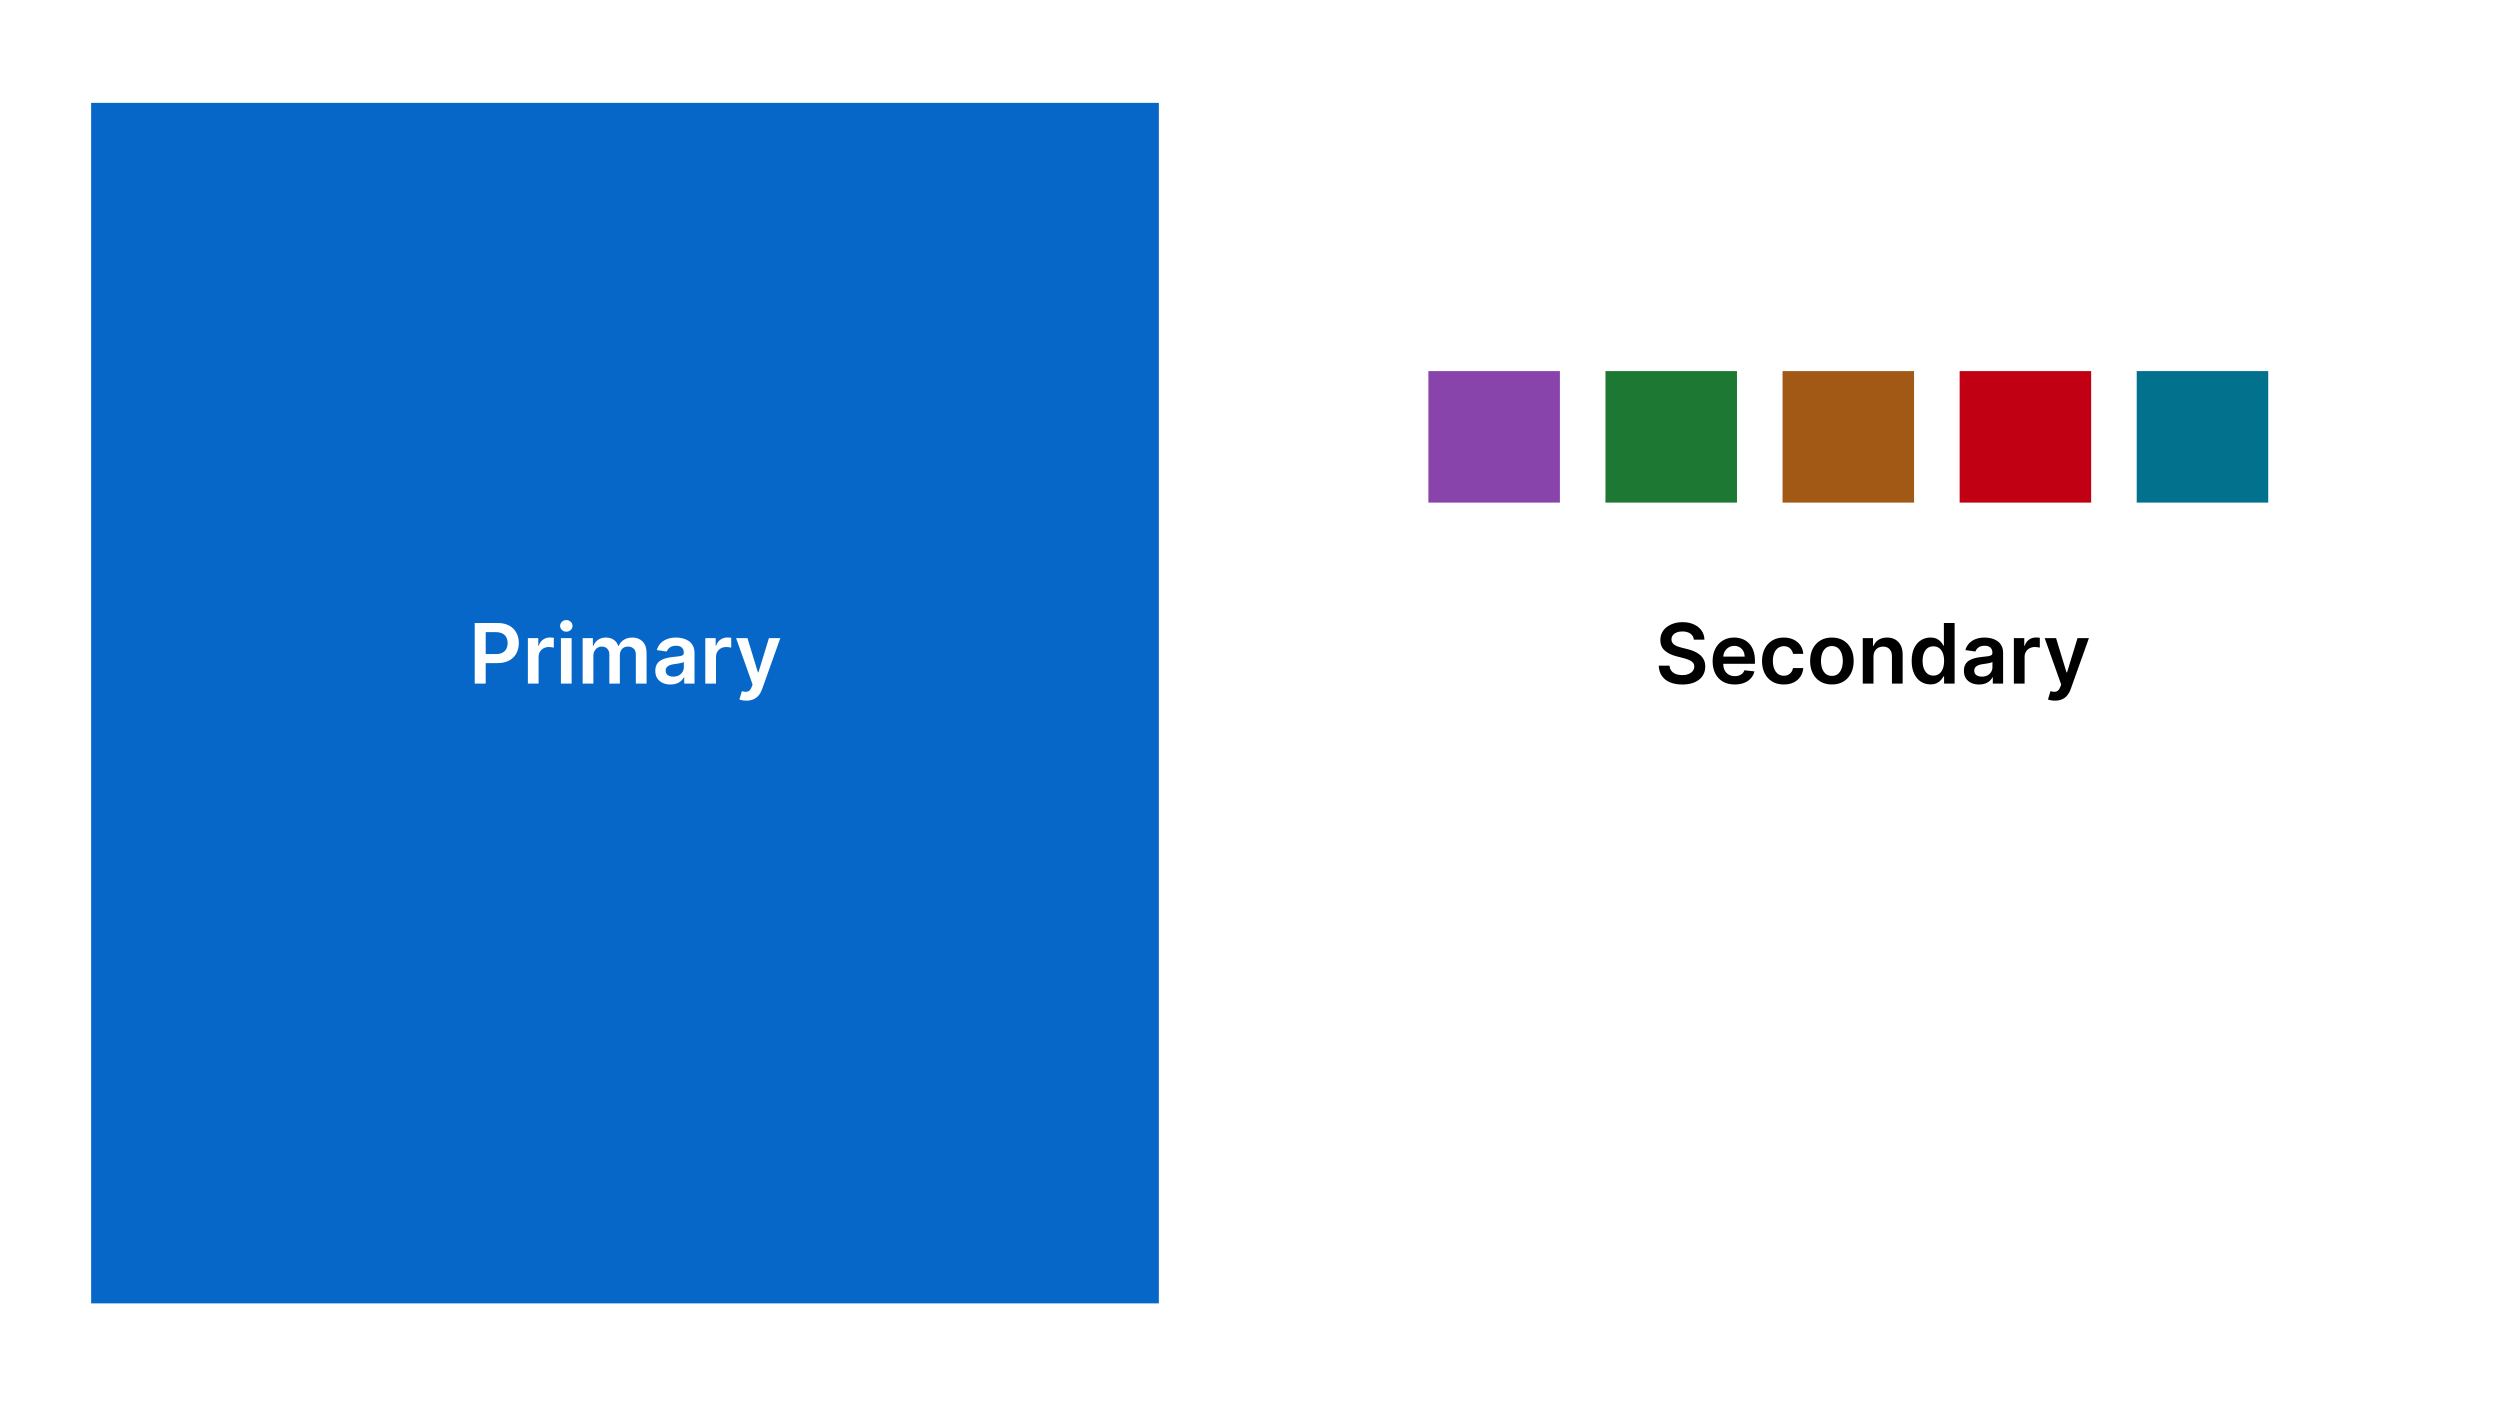 <svg width="1920" height="1080" viewBox="0 0 1920 1080" fill="none" xmlns="http://www.w3.org/2000/svg">
<rect width="1920" height="1080" fill="white"/>
<rect x="70" y="79" width="820" height="922" fill="#0667C8"/>
<rect x="1097" y="285" width="101" height="101" fill="#8944AB"/>
<rect x="1233" y="285" width="101" height="101" fill="#1D7833"/>
<rect x="1505" y="285" width="101" height="101" fill="#C20013"/>
<rect x="1369" y="285" width="101" height="101" fill="#A25915"/>
<rect x="1641" y="285" width="101" height="101" fill="#01718E"/>
<path d="M364.591 525V478.455H382.045C385.621 478.455 388.621 479.121 391.045 480.455C393.485 481.788 395.326 483.621 396.568 485.955C397.826 488.273 398.455 490.909 398.455 493.864C398.455 496.848 397.826 499.5 396.568 501.818C395.311 504.136 393.455 505.962 391 507.295C388.545 508.614 385.523 509.273 381.932 509.273H370.364V502.341H380.795C382.886 502.341 384.598 501.977 385.932 501.25C387.265 500.523 388.25 499.523 388.886 498.25C389.538 496.977 389.864 495.515 389.864 493.864C389.864 492.212 389.538 490.758 388.886 489.5C388.25 488.242 387.258 487.265 385.909 486.568C384.576 485.856 382.856 485.5 380.75 485.5H373.023V525H364.591ZM405.415 525V490.091H413.392V495.909H413.756C414.392 493.894 415.483 492.341 417.028 491.25C418.589 490.144 420.369 489.591 422.369 489.591C422.824 489.591 423.331 489.614 423.892 489.659C424.468 489.689 424.945 489.742 425.324 489.818V497.386C424.975 497.265 424.422 497.159 423.665 497.068C422.922 496.962 422.203 496.909 421.506 496.909C420.006 496.909 418.657 497.235 417.46 497.886C416.278 498.523 415.347 499.409 414.665 500.545C413.983 501.682 413.642 502.992 413.642 504.477V525H405.415ZM430.79 525V490.091H439.017V525H430.79ZM434.926 485.136C433.623 485.136 432.502 484.705 431.562 483.841C430.623 482.962 430.153 481.909 430.153 480.682C430.153 479.439 430.623 478.386 431.562 477.523C432.502 476.644 433.623 476.205 434.926 476.205C436.244 476.205 437.366 476.644 438.29 477.523C439.229 478.386 439.699 479.439 439.699 480.682C439.699 481.909 439.229 482.962 438.29 483.841C437.366 484.705 436.244 485.136 434.926 485.136ZM447.477 525V490.091H455.341V496.023H455.75C456.477 494.023 457.682 492.462 459.364 491.341C461.045 490.205 463.053 489.636 465.386 489.636C467.75 489.636 469.742 490.212 471.364 491.364C473 492.5 474.152 494.053 474.818 496.023H475.182C475.955 494.083 477.258 492.538 479.091 491.386C480.939 490.22 483.129 489.636 485.659 489.636C488.871 489.636 491.492 490.652 493.523 492.682C495.553 494.712 496.568 497.674 496.568 501.568V525H488.318V502.841C488.318 500.674 487.742 499.091 486.591 498.091C485.439 497.076 484.03 496.568 482.364 496.568C480.379 496.568 478.826 497.189 477.705 498.432C476.598 499.659 476.045 501.258 476.045 503.227V525H467.977V502.5C467.977 500.697 467.432 499.258 466.341 498.182C465.265 497.106 463.856 496.568 462.114 496.568C460.932 496.568 459.856 496.871 458.886 497.477C457.917 498.068 457.144 498.909 456.568 500C455.992 501.076 455.705 502.333 455.705 503.773V525H447.477ZM514.96 525.705C512.748 525.705 510.756 525.311 508.983 524.523C507.225 523.72 505.831 522.538 504.801 520.977C503.786 519.417 503.278 517.492 503.278 515.205C503.278 513.235 503.642 511.606 504.369 510.318C505.097 509.03 506.089 508 507.347 507.227C508.604 506.455 510.021 505.871 511.597 505.477C513.188 505.068 514.831 504.773 516.528 504.591C518.574 504.379 520.233 504.189 521.506 504.023C522.778 503.841 523.703 503.568 524.278 503.205C524.869 502.826 525.165 502.242 525.165 501.455V501.318C525.165 499.606 524.657 498.28 523.642 497.341C522.627 496.402 521.165 495.932 519.256 495.932C517.241 495.932 515.642 496.371 514.46 497.25C513.294 498.129 512.506 499.167 512.097 500.364L504.415 499.273C505.021 497.152 506.021 495.379 507.415 493.955C508.809 492.515 510.513 491.439 512.528 490.727C514.544 490 516.771 489.636 519.21 489.636C520.892 489.636 522.566 489.833 524.233 490.227C525.9 490.621 527.422 491.273 528.801 492.182C530.18 493.076 531.286 494.295 532.119 495.841C532.968 497.386 533.392 499.318 533.392 501.636V525H525.483V520.205H525.21C524.71 521.174 524.006 522.083 523.097 522.932C522.203 523.765 521.074 524.439 519.71 524.955C518.362 525.455 516.778 525.705 514.96 525.705ZM517.097 519.659C518.748 519.659 520.18 519.333 521.392 518.682C522.604 518.015 523.536 517.136 524.188 516.045C524.854 514.955 525.188 513.765 525.188 512.477V508.364C524.93 508.576 524.491 508.773 523.869 508.955C523.263 509.136 522.581 509.295 521.824 509.432C521.066 509.568 520.316 509.689 519.574 509.795C518.831 509.902 518.188 509.992 517.642 510.068C516.415 510.235 515.316 510.508 514.347 510.886C513.377 511.265 512.612 511.795 512.051 512.477C511.491 513.144 511.21 514.008 511.21 515.068C511.21 516.583 511.763 517.727 512.869 518.5C513.975 519.273 515.384 519.659 517.097 519.659ZM541.665 525V490.091H549.642V495.909H550.006C550.642 493.894 551.733 492.341 553.278 491.25C554.839 490.144 556.619 489.591 558.619 489.591C559.074 489.591 559.581 489.614 560.142 489.659C560.718 489.689 561.195 489.742 561.574 489.818V497.386C561.225 497.265 560.672 497.159 559.915 497.068C559.172 496.962 558.453 496.909 557.756 496.909C556.256 496.909 554.907 497.235 553.71 497.886C552.528 498.523 551.597 499.409 550.915 500.545C550.233 501.682 549.892 502.992 549.892 504.477V525H541.665ZM573.216 538.091C572.095 538.091 571.057 538 570.102 537.818C569.163 537.652 568.413 537.455 567.852 537.227L569.761 530.818C570.958 531.167 572.027 531.333 572.966 531.318C573.905 531.303 574.731 531.008 575.443 530.432C576.17 529.871 576.784 528.932 577.284 527.614L577.989 525.727L565.33 490.091H574.057L582.102 516.455H582.466L590.534 490.091H599.284L585.307 529.227C584.655 531.076 583.792 532.659 582.716 533.977C581.64 535.311 580.322 536.326 578.761 537.023C577.216 537.735 575.367 538.091 573.216 538.091Z" fill="white"/>
<path d="M1300.89 491.25C1300.67 489.265 1299.78 487.72 1298.2 486.614C1296.64 485.508 1294.61 484.955 1292.11 484.955C1290.36 484.955 1288.85 485.22 1287.59 485.75C1286.33 486.28 1285.37 487 1284.7 487.909C1284.04 488.818 1283.7 489.856 1283.68 491.023C1283.68 491.992 1283.9 492.833 1284.34 493.545C1284.8 494.258 1285.41 494.864 1286.18 495.364C1286.95 495.848 1287.81 496.258 1288.75 496.591C1289.69 496.924 1290.64 497.205 1291.59 497.432L1295.95 498.523C1297.71 498.932 1299.4 499.485 1301.02 500.182C1302.66 500.879 1304.12 501.758 1305.41 502.818C1306.71 503.879 1307.74 505.159 1308.5 506.659C1309.26 508.159 1309.64 509.917 1309.64 511.932C1309.64 514.659 1308.94 517.061 1307.55 519.136C1306.15 521.197 1304.14 522.811 1301.5 523.977C1298.88 525.129 1295.7 525.705 1291.98 525.705C1288.36 525.705 1285.21 525.144 1282.55 524.023C1279.89 522.902 1277.82 521.265 1276.32 519.114C1274.83 516.962 1274.03 514.341 1273.91 511.25H1282.2C1282.33 512.871 1282.83 514.22 1283.7 515.295C1284.58 516.371 1285.73 517.174 1287.14 517.705C1288.56 518.235 1290.15 518.5 1291.91 518.5C1293.74 518.5 1295.35 518.227 1296.73 517.682C1298.12 517.121 1299.21 516.348 1300 515.364C1300.79 514.364 1301.19 513.197 1301.2 511.864C1301.19 510.652 1300.83 509.652 1300.14 508.864C1299.44 508.061 1298.46 507.394 1297.2 506.864C1295.96 506.318 1294.51 505.833 1292.84 505.409L1287.55 504.045C1283.71 503.061 1280.68 501.568 1278.45 499.568C1276.24 497.553 1275.14 494.879 1275.14 491.545C1275.14 488.803 1275.88 486.402 1277.36 484.341C1278.86 482.28 1280.9 480.682 1283.48 479.545C1286.05 478.394 1288.97 477.818 1292.23 477.818C1295.53 477.818 1298.42 478.394 1300.91 479.545C1303.41 480.682 1305.37 482.265 1306.8 484.295C1308.22 486.311 1308.95 488.629 1309 491.25H1300.89ZM1332.24 525.682C1328.74 525.682 1325.72 524.955 1323.18 523.5C1320.65 522.03 1318.7 519.955 1317.34 517.273C1315.97 514.576 1315.29 511.402 1315.29 507.75C1315.29 504.159 1315.97 501.008 1317.34 498.295C1318.71 495.568 1320.64 493.447 1323.11 491.932C1325.58 490.402 1328.48 489.636 1331.81 489.636C1333.96 489.636 1335.99 489.985 1337.9 490.682C1339.83 491.364 1341.52 492.424 1342.99 493.864C1344.48 495.303 1345.65 497.136 1346.49 499.364C1347.34 501.576 1347.77 504.212 1347.77 507.273V509.795H1319.15V504.25H1339.88C1339.87 502.674 1339.52 501.273 1338.86 500.045C1338.19 498.803 1337.26 497.826 1336.06 497.114C1334.88 496.402 1333.5 496.045 1331.93 496.045C1330.24 496.045 1328.77 496.455 1327.49 497.273C1326.22 498.076 1325.23 499.136 1324.52 500.455C1323.82 501.758 1323.46 503.189 1323.45 504.75V509.591C1323.45 511.621 1323.82 513.364 1324.56 514.818C1325.3 516.258 1326.34 517.364 1327.68 518.136C1329.01 518.894 1330.57 519.273 1332.36 519.273C1333.55 519.273 1334.64 519.106 1335.61 518.773C1336.58 518.424 1337.42 517.917 1338.13 517.25C1338.84 516.583 1339.38 515.758 1339.74 514.773L1347.43 515.636C1346.94 517.667 1346.02 519.439 1344.65 520.955C1343.3 522.455 1341.58 523.621 1339.47 524.455C1337.37 525.273 1334.96 525.682 1332.24 525.682ZM1369.95 525.682C1366.47 525.682 1363.48 524.917 1360.98 523.386C1358.49 521.856 1356.58 519.742 1355.23 517.045C1353.89 514.333 1353.23 511.212 1353.23 507.682C1353.23 504.136 1353.91 501.008 1355.27 498.295C1356.64 495.568 1358.56 493.447 1361.05 491.932C1363.55 490.402 1366.5 489.636 1369.91 489.636C1372.74 489.636 1375.25 490.159 1377.43 491.205C1379.63 492.235 1381.38 493.697 1382.68 495.591C1383.98 497.47 1384.73 499.667 1384.91 502.182H1377.05C1376.73 500.5 1375.97 499.098 1374.77 497.977C1373.59 496.841 1372.01 496.273 1370.02 496.273C1368.34 496.273 1366.86 496.727 1365.59 497.636C1364.32 498.53 1363.33 499.818 1362.61 501.5C1361.92 503.182 1361.57 505.197 1361.57 507.545C1361.57 509.924 1361.92 511.97 1362.61 513.682C1363.31 515.379 1364.29 516.689 1365.55 517.614C1366.82 518.523 1368.31 518.977 1370.02 518.977C1371.23 518.977 1372.32 518.75 1373.27 518.295C1374.24 517.826 1375.05 517.152 1375.7 516.273C1376.36 515.394 1376.8 514.326 1377.05 513.068H1384.91C1384.71 515.538 1383.98 517.727 1382.73 519.636C1381.47 521.53 1379.76 523.015 1377.59 524.091C1375.42 525.152 1372.88 525.682 1369.95 525.682ZM1406.89 525.682C1403.48 525.682 1400.53 524.932 1398.03 523.432C1395.53 521.932 1393.59 519.833 1392.21 517.136C1390.85 514.439 1390.16 511.288 1390.16 507.682C1390.16 504.076 1390.85 500.917 1392.21 498.205C1393.59 495.492 1395.53 493.386 1398.03 491.886C1400.53 490.386 1403.48 489.636 1406.89 489.636C1410.3 489.636 1413.26 490.386 1415.76 491.886C1418.26 493.386 1420.19 495.492 1421.55 498.205C1422.93 500.917 1423.62 504.076 1423.62 507.682C1423.62 511.288 1422.93 514.439 1421.55 517.136C1420.19 519.833 1418.26 521.932 1415.76 523.432C1413.26 524.932 1410.3 525.682 1406.89 525.682ZM1406.94 519.091C1408.79 519.091 1410.33 518.583 1411.57 517.568C1412.82 516.538 1413.74 515.159 1414.35 513.432C1414.97 511.705 1415.28 509.78 1415.28 507.659C1415.28 505.523 1414.97 503.591 1414.35 501.864C1413.74 500.121 1412.82 498.735 1411.57 497.705C1410.33 496.674 1408.79 496.159 1406.94 496.159C1405.04 496.159 1403.47 496.674 1402.21 497.705C1400.97 498.735 1400.04 500.121 1399.41 501.864C1398.81 503.591 1398.51 505.523 1398.51 507.659C1398.51 509.78 1398.81 511.705 1399.41 513.432C1400.04 515.159 1400.97 516.538 1402.21 517.568C1403.47 518.583 1405.04 519.091 1406.94 519.091ZM1438.83 504.545V525H1430.6V490.091H1438.47V496.023H1438.88C1439.68 494.068 1440.96 492.515 1442.72 491.364C1444.49 490.212 1446.68 489.636 1449.28 489.636C1451.69 489.636 1453.79 490.152 1455.58 491.182C1457.38 492.212 1458.78 493.705 1459.76 495.659C1460.76 497.614 1461.25 499.985 1461.24 502.773V525H1453.01V504.045C1453.01 501.712 1452.41 499.886 1451.19 498.568C1450 497.25 1448.34 496.591 1446.22 496.591C1444.78 496.591 1443.5 496.909 1442.38 497.545C1441.27 498.167 1440.4 499.068 1439.76 500.25C1439.14 501.432 1438.83 502.864 1438.83 504.545ZM1482.56 525.614C1479.81 525.614 1477.36 524.909 1475.19 523.5C1473.03 522.091 1471.31 520.045 1470.06 517.364C1468.8 514.682 1468.17 511.424 1468.17 507.591C1468.17 503.712 1468.81 500.439 1470.08 497.773C1471.37 495.091 1473.1 493.068 1475.28 491.705C1477.47 490.326 1479.9 489.636 1482.58 489.636C1484.63 489.636 1486.31 489.985 1487.62 490.682C1488.94 491.364 1489.99 492.189 1490.76 493.159C1491.53 494.114 1492.13 495.015 1492.56 495.864H1492.9V478.455H1501.15V525H1493.06V519.5H1492.56C1492.13 520.348 1491.52 521.25 1490.72 522.205C1489.91 523.144 1488.85 523.947 1487.53 524.614C1486.22 525.28 1484.56 525.614 1482.56 525.614ZM1484.85 518.864C1486.59 518.864 1488.08 518.394 1489.31 517.455C1490.53 516.5 1491.47 515.174 1492.1 513.477C1492.74 511.78 1493.06 509.803 1493.06 507.545C1493.06 505.288 1492.74 503.326 1492.1 501.659C1491.48 499.992 1490.56 498.697 1489.33 497.773C1488.12 496.848 1486.63 496.386 1484.85 496.386C1483.02 496.386 1481.49 496.864 1480.26 497.818C1479.03 498.773 1478.11 500.091 1477.49 501.773C1476.87 503.455 1476.56 505.379 1476.56 507.545C1476.56 509.727 1476.87 511.674 1477.49 513.386C1478.13 515.083 1479.06 516.424 1480.28 517.409C1481.53 518.379 1483.05 518.864 1484.85 518.864ZM1519.96 525.705C1517.75 525.705 1515.76 525.311 1513.98 524.523C1512.23 523.72 1510.83 522.538 1509.8 520.977C1508.79 519.417 1508.28 517.492 1508.28 515.205C1508.28 513.235 1508.64 511.606 1509.37 510.318C1510.1 509.03 1511.09 508 1512.35 507.227C1513.6 506.455 1515.02 505.871 1516.6 505.477C1518.19 505.068 1519.83 504.773 1521.53 504.591C1523.57 504.379 1525.23 504.189 1526.51 504.023C1527.78 503.841 1528.7 503.568 1529.28 503.205C1529.87 502.826 1530.16 502.242 1530.16 501.455V501.318C1530.16 499.606 1529.66 498.28 1528.64 497.341C1527.63 496.402 1526.16 495.932 1524.26 495.932C1522.24 495.932 1520.64 496.371 1519.46 497.25C1518.29 498.129 1517.51 499.167 1517.1 500.364L1509.41 499.273C1510.02 497.152 1511.02 495.379 1512.41 493.955C1513.81 492.515 1515.51 491.439 1517.53 490.727C1519.54 490 1521.77 489.636 1524.21 489.636C1525.89 489.636 1527.57 489.833 1529.23 490.227C1530.9 490.621 1532.42 491.273 1533.8 492.182C1535.18 493.076 1536.29 494.295 1537.12 495.841C1537.97 497.386 1538.39 499.318 1538.39 501.636V525H1530.48V520.205H1530.21C1529.71 521.174 1529.01 522.083 1528.1 522.932C1527.2 523.765 1526.07 524.439 1524.71 524.955C1523.36 525.455 1521.78 525.705 1519.96 525.705ZM1522.1 519.659C1523.75 519.659 1525.18 519.333 1526.39 518.682C1527.6 518.015 1528.54 517.136 1529.19 516.045C1529.85 514.955 1530.19 513.765 1530.19 512.477V508.364C1529.93 508.576 1529.49 508.773 1528.87 508.955C1528.26 509.136 1527.58 509.295 1526.82 509.432C1526.07 509.568 1525.32 509.689 1524.57 509.795C1523.83 509.902 1523.19 509.992 1522.64 510.068C1521.41 510.235 1520.32 510.508 1519.35 510.886C1518.38 511.265 1517.61 511.795 1517.05 512.477C1516.49 513.144 1516.21 514.008 1516.21 515.068C1516.21 516.583 1516.76 517.727 1517.87 518.5C1518.98 519.273 1520.38 519.659 1522.1 519.659ZM1546.66 525V490.091H1554.64V495.909H1555.01C1555.64 493.894 1556.73 492.341 1558.28 491.25C1559.84 490.144 1561.62 489.591 1563.62 489.591C1564.07 489.591 1564.58 489.614 1565.14 489.659C1565.72 489.689 1566.2 489.742 1566.57 489.818V497.386C1566.23 497.265 1565.67 497.159 1564.91 497.068C1564.17 496.962 1563.45 496.909 1562.76 496.909C1561.26 496.909 1559.91 497.235 1558.71 497.886C1557.53 498.523 1556.6 499.409 1555.91 500.545C1555.23 501.682 1554.89 502.992 1554.89 504.477V525H1546.66ZM1578.22 538.091C1577.09 538.091 1576.06 538 1575.1 537.818C1574.16 537.652 1573.41 537.455 1572.85 537.227L1574.76 530.818C1575.96 531.167 1577.03 531.333 1577.97 531.318C1578.91 531.303 1579.73 531.008 1580.44 530.432C1581.17 529.871 1581.78 528.932 1582.28 527.614L1582.99 525.727L1570.33 490.091H1579.06L1587.1 516.455H1587.47L1595.53 490.091H1604.28L1590.31 529.227C1589.66 531.076 1588.79 532.659 1587.72 533.977C1586.64 535.311 1585.32 536.326 1583.76 537.023C1582.22 537.735 1580.37 538.091 1578.22 538.091Z" fill="black"/>
</svg>
